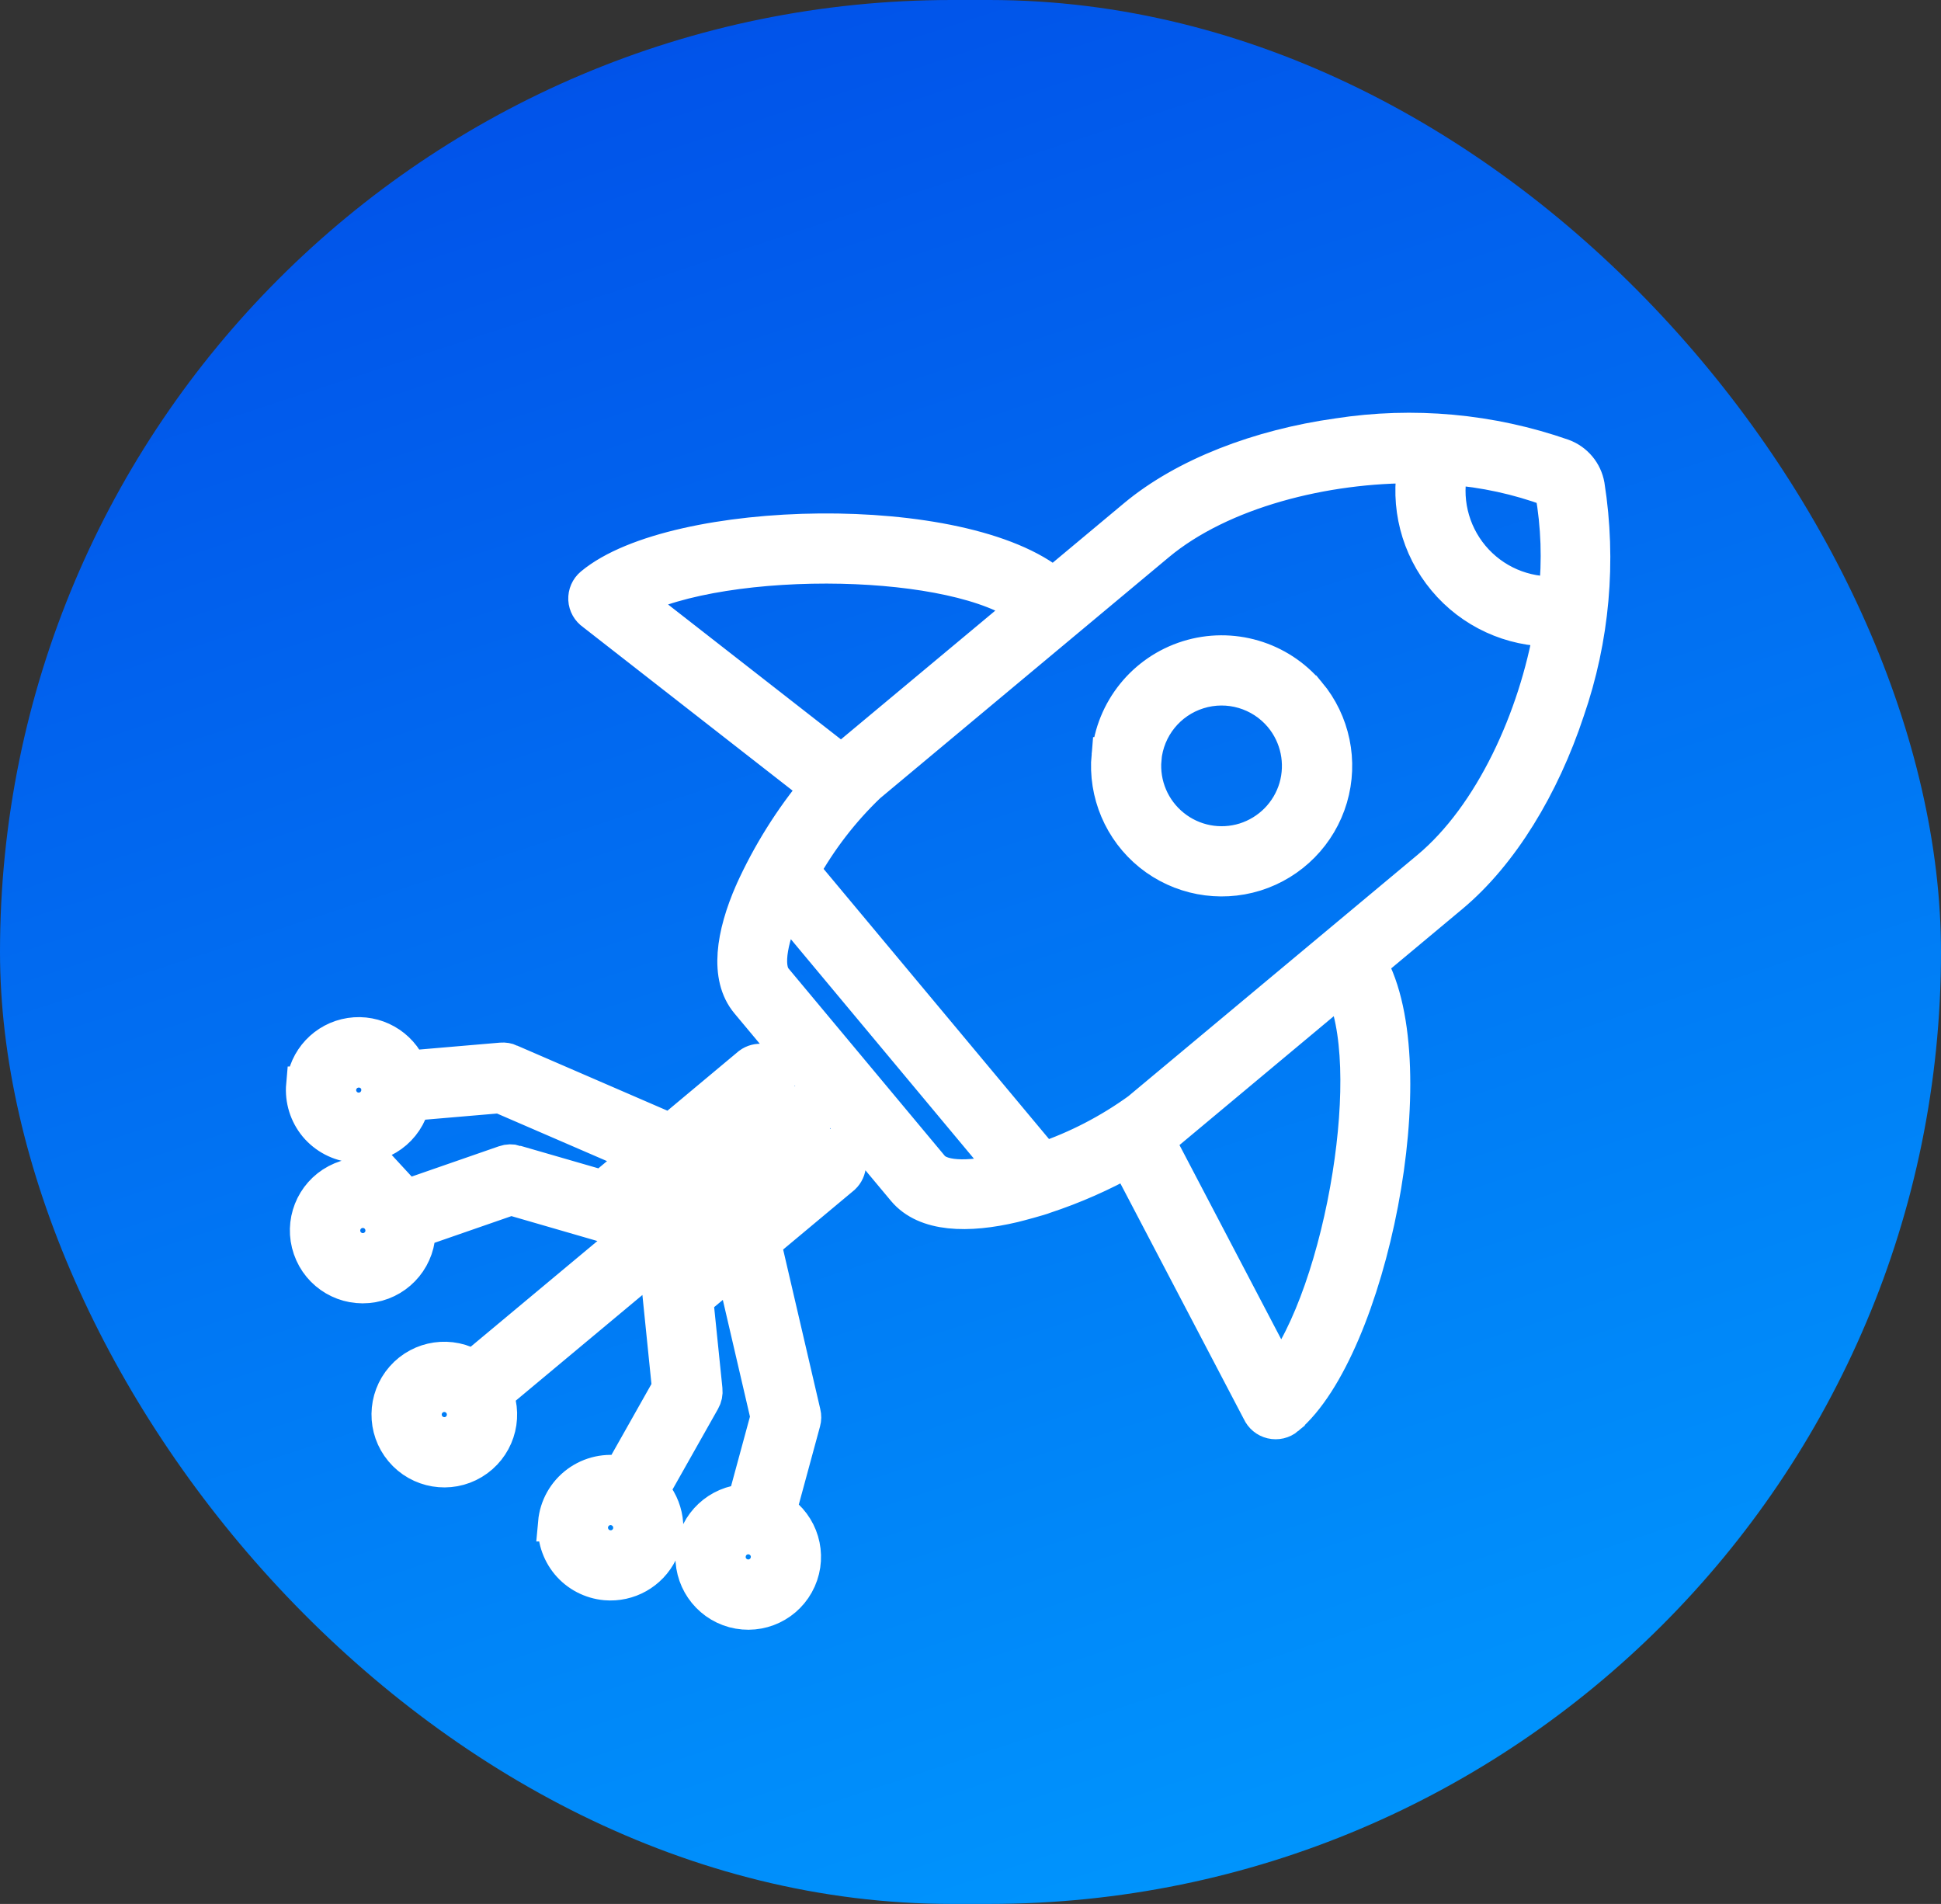 <?xml version="1.0" encoding="UTF-8"?> <svg xmlns="http://www.w3.org/2000/svg" width="52" height="51" viewBox="0 0 52 51" fill="none"><rect x="0" y="0" width="52" height="51" fill="#333333" stroke="none"/><rect width="52" height="51" rx="25.5" fill="url(#paint0_linear_583_1001)"></rect><path fill-rule="evenodd" clip-rule="evenodd" d="M41.542 13.073C40.673 12.753 39.765 12.555 38.841 12.486C38.632 13.348 38.843 14.256 39.411 14.937C39.979 15.617 40.835 15.987 41.72 15.934C41.818 15.014 41.786 14.084 41.626 13.172C41.618 13.127 41.586 13.089 41.542 13.073ZM12.681 36.666L21.053 29.682C21.242 29.543 21.504 29.575 21.654 29.755C21.804 29.933 21.787 30.198 21.618 30.359L13.247 37.344C13.517 38.007 13.264 38.766 12.651 39.135C12.039 39.504 11.248 39.371 10.79 38.822C10.331 38.274 10.341 37.472 10.814 36.934C11.286 36.397 12.078 36.283 12.681 36.668L12.681 36.666ZM10.258 32.775C10.176 32.54 9.952 32.385 9.703 32.393C9.454 32.401 9.238 32.569 9.172 32.809C9.105 33.049 9.202 33.305 9.411 33.439C9.621 33.575 9.893 33.559 10.084 33.399C10.268 33.248 10.336 32.999 10.258 32.775ZM10.88 32.092L10.881 32.093C10.453 31.518 9.67 31.343 9.038 31.678C8.406 32.012 8.111 32.758 8.346 33.434C8.579 34.112 9.271 34.516 9.976 34.389C10.68 34.262 11.186 33.64 11.169 32.925L13.688 32.051L16.128 32.758C16.269 32.798 16.421 32.765 16.532 32.673L20.669 29.221C20.839 29.062 20.856 28.797 20.706 28.617C20.556 28.438 20.292 28.406 20.105 28.545L17.965 30.333L13.653 28.466L13.652 28.464C13.584 28.433 13.51 28.421 13.436 28.427L10.949 28.64C10.694 28.024 10.05 27.662 9.391 27.762C8.731 27.863 8.225 28.402 8.168 29.068L8.165 29.068C8.131 29.45 8.249 29.831 8.495 30.128C8.743 30.423 9.097 30.608 9.479 30.642C10.204 30.709 10.863 30.23 11.024 29.522L13.399 29.319L17.206 30.966L16.147 31.85L13.803 31.172L13.803 31.171C13.715 31.144 13.619 31.146 13.531 31.177L10.881 32.097L10.88 32.092ZM10.177 29.147C10.192 29.316 10.131 29.48 10.012 29.601C9.893 29.72 9.728 29.78 9.559 29.765C9.247 29.737 9.016 29.461 9.044 29.147C9.073 28.855 9.319 28.632 9.613 28.633C9.908 28.632 10.153 28.856 10.18 29.148L10.177 29.147ZM16.657 39.502C16.252 39.417 15.829 39.51 15.497 39.755C15.163 40.002 14.951 40.379 14.914 40.791L14.917 40.791C14.881 41.175 15 41.555 15.246 41.852C15.492 42.147 15.846 42.331 16.229 42.366C16.826 42.418 17.394 42.099 17.659 41.561C17.923 41.022 17.828 40.377 17.422 39.936L18.801 37.493C18.848 37.412 18.866 37.319 18.856 37.227L18.608 34.8L19.668 33.916L20.607 37.956L19.982 40.257L19.982 40.255C19.268 40.288 18.683 40.834 18.603 41.545C18.525 42.256 18.976 42.917 19.666 43.105C20.357 43.291 21.079 42.948 21.37 42.294C21.661 41.642 21.432 40.874 20.832 40.486L21.486 38.079C21.506 38.007 21.507 37.932 21.489 37.86L20.424 33.284L22.564 31.497C22.733 31.336 22.748 31.073 22.598 30.893C22.449 30.715 22.187 30.683 21.998 30.821L17.865 34.271C17.753 34.365 17.695 34.507 17.709 34.653L17.966 37.18L16.656 39.501L16.657 39.502ZM19.48 41.652C19.497 41.463 19.607 41.295 19.774 41.203C19.94 41.113 20.142 41.111 20.31 41.2C20.478 41.287 20.592 41.453 20.612 41.643C20.631 41.832 20.556 42.019 20.41 42.14C20.233 42.288 19.986 42.315 19.782 42.207C19.578 42.101 19.457 41.882 19.48 41.652ZM11.467 38.256C11.614 38.432 11.853 38.503 12.073 38.435C12.293 38.367 12.449 38.171 12.469 37.942C12.49 37.713 12.371 37.495 12.167 37.388C11.963 37.28 11.716 37.307 11.539 37.454C11.297 37.656 11.265 38.014 11.467 38.256ZM15.923 41.286L15.922 41.286C15.825 41.171 15.778 41.021 15.79 40.87C15.812 40.641 15.969 40.446 16.19 40.378C16.41 40.31 16.648 40.382 16.796 40.558C16.943 40.736 16.97 40.984 16.863 41.188C16.755 41.392 16.535 41.51 16.306 41.49L16.306 41.488C16.156 41.475 16.017 41.401 15.92 41.286L15.923 41.286ZM27.977 32.012C27.872 32.059 27.261 32.222 27.143 32.25C25.931 32.536 24.807 32.511 24.252 31.846L20.059 26.824C19.506 26.161 19.681 25.049 20.18 23.908L20.179 23.909C20.637 22.897 21.229 21.95 21.941 21.096L15.917 16.396C15.803 16.318 15.732 16.192 15.724 16.054C15.718 15.915 15.776 15.782 15.882 15.693C18.07 13.867 25.796 13.676 28.221 15.709L30.429 13.866C31.763 12.753 33.745 11.998 35.842 11.703L35.843 11.703C37.861 11.39 39.927 11.578 41.855 12.251C42.188 12.374 42.429 12.662 42.49 13.01C42.807 15.029 42.623 17.095 41.954 19.026C41.289 21.036 40.192 22.851 38.857 23.965L36.649 25.808C38.215 28.555 36.645 36.122 34.457 37.95L34.457 37.951C34.35 38.04 34.209 38.073 34.073 38.041C33.939 38.01 33.828 37.917 33.771 37.791L30.224 31.021C29.508 31.423 28.755 31.755 27.977 32.012ZM27.025 31.375L21.021 24.178C20.642 25.023 20.424 25.881 20.737 26.258L24.928 31.282C25.243 31.66 26.126 31.599 27.025 31.375ZM21.457 23.327C21.933 22.47 22.535 21.688 23.244 21.01L30.994 14.542C32.705 13.115 35.498 12.42 37.95 12.445L37.95 12.443C37.739 13.528 38.026 14.65 38.735 15.499C39.442 16.348 40.494 16.832 41.599 16.819C41.185 19.236 40.001 21.861 38.291 23.287L30.54 29.755L30.54 29.756C29.746 30.331 28.871 30.785 27.944 31.1L21.457 23.327ZM34.351 19.157C33.803 18.502 32.911 18.239 32.094 18.495C31.277 18.75 30.694 19.471 30.616 20.324L30.617 20.324C30.554 21.029 30.847 21.718 31.397 22.161C31.947 22.606 32.682 22.746 33.358 22.536C34.032 22.324 34.558 21.791 34.758 21.112C34.956 20.434 34.804 19.7 34.351 19.157ZM35.028 18.593C34.251 17.663 32.991 17.293 31.834 17.654C30.677 18.016 29.853 19.039 29.743 20.245L29.741 20.245C29.651 21.242 30.065 22.219 30.844 22.848C31.623 23.476 32.666 23.674 33.621 23.377C34.578 23.077 35.321 22.322 35.604 21.362C35.887 20.401 35.672 19.361 35.03 18.593L35.028 18.593ZM30.966 30.542L34.278 36.864C35.136 35.781 35.854 33.636 36.195 31.48C36.516 29.457 36.505 27.457 35.96 26.379L31.106 30.432C31.062 30.469 31.015 30.505 30.966 30.544L30.966 30.542ZM27.534 16.282C26.57 15.554 24.606 15.184 22.557 15.137C20.375 15.088 18.136 15.41 16.917 16.061L22.544 20.451C22.589 20.408 22.635 20.369 22.677 20.333L27.534 16.282Z" fill="white"></path><path d="M10.257 32.775L10.258 32.775M10.258 32.775C10.176 32.54 9.952 32.385 9.703 32.393C9.454 32.401 9.238 32.569 9.172 32.809C9.105 33.049 9.202 33.305 9.411 33.439C9.621 33.575 9.893 33.559 10.084 33.399C10.268 33.248 10.336 32.999 10.258 32.775ZM19.48 41.653L19.48 41.652M19.48 41.652C19.497 41.463 19.607 41.295 19.774 41.203C19.94 41.113 20.142 41.111 20.31 41.2C20.478 41.287 20.592 41.453 20.612 41.643C20.631 41.832 20.556 42.019 20.41 42.14C20.233 42.288 19.986 42.315 19.782 42.207C19.578 42.101 19.457 41.882 19.48 41.652ZM41.542 13.073C40.673 12.753 39.765 12.555 38.841 12.486C38.632 13.348 38.843 14.256 39.411 14.937C39.979 15.617 40.835 15.987 41.72 15.934C41.818 15.014 41.786 14.084 41.626 13.172C41.618 13.127 41.586 13.089 41.542 13.073ZM12.681 36.666L21.053 29.682C21.242 29.543 21.504 29.575 21.654 29.755C21.804 29.933 21.787 30.198 21.618 30.359L13.247 37.344C13.517 38.007 13.264 38.766 12.651 39.135C12.039 39.504 11.248 39.371 10.79 38.822C10.331 38.274 10.341 37.472 10.814 36.934C11.286 36.397 12.078 36.283 12.681 36.668L12.681 36.666ZM10.88 32.092L10.881 32.093C10.453 31.518 9.67 31.343 9.038 31.678C8.406 32.012 8.111 32.758 8.346 33.434C8.579 34.112 9.271 34.516 9.976 34.389C10.68 34.262 11.186 33.64 11.169 32.925L13.688 32.051L16.128 32.758C16.269 32.798 16.421 32.765 16.532 32.673L20.669 29.221C20.839 29.062 20.856 28.797 20.706 28.617C20.556 28.438 20.292 28.406 20.105 28.545L17.965 30.333L13.653 28.466L13.652 28.464C13.584 28.433 13.51 28.421 13.436 28.427L10.949 28.64C10.694 28.024 10.05 27.662 9.391 27.762C8.731 27.863 8.225 28.402 8.168 29.068L8.165 29.068C8.131 29.45 8.249 29.831 8.495 30.128C8.743 30.423 9.097 30.608 9.479 30.642C10.204 30.709 10.863 30.23 11.024 29.522L13.399 29.319L17.206 30.966L16.147 31.85L13.803 31.172L13.803 31.171C13.715 31.144 13.619 31.146 13.531 31.177L10.881 32.097L10.88 32.092ZM10.177 29.147C10.192 29.316 10.131 29.48 10.012 29.601C9.893 29.72 9.728 29.78 9.559 29.765C9.247 29.737 9.016 29.461 9.044 29.147C9.073 28.855 9.319 28.632 9.613 28.633C9.908 28.632 10.153 28.856 10.18 29.148L10.177 29.147ZM16.657 39.502C16.252 39.417 15.829 39.51 15.497 39.755C15.163 40.002 14.951 40.379 14.914 40.791L14.917 40.791C14.881 41.175 15 41.555 15.246 41.852C15.492 42.147 15.846 42.331 16.229 42.366C16.826 42.418 17.394 42.099 17.659 41.561C17.923 41.022 17.828 40.377 17.422 39.936L18.801 37.493C18.848 37.412 18.866 37.319 18.856 37.227L18.608 34.8L19.668 33.916L20.607 37.956L19.982 40.257L19.982 40.255C19.268 40.288 18.683 40.834 18.603 41.545C18.525 42.256 18.976 42.917 19.666 43.105C20.357 43.291 21.079 42.948 21.37 42.294C21.661 41.642 21.432 40.874 20.832 40.486L21.486 38.079C21.506 38.007 21.507 37.932 21.489 37.86L20.424 33.284L22.564 31.497C22.733 31.336 22.748 31.073 22.598 30.893C22.449 30.715 22.187 30.683 21.998 30.821L17.865 34.271C17.753 34.365 17.695 34.507 17.709 34.653L17.966 37.18L16.656 39.501L16.657 39.502ZM11.467 38.256C11.614 38.432 11.853 38.503 12.073 38.435C12.293 38.367 12.449 38.171 12.469 37.942C12.49 37.713 12.371 37.495 12.167 37.388C11.963 37.28 11.716 37.307 11.539 37.454C11.297 37.656 11.265 38.014 11.467 38.256ZM15.923 41.286L15.922 41.286C15.825 41.171 15.778 41.021 15.79 40.87C15.812 40.641 15.969 40.446 16.19 40.378C16.41 40.31 16.648 40.382 16.796 40.558C16.943 40.736 16.97 40.984 16.863 41.188C16.755 41.392 16.535 41.51 16.306 41.49L16.306 41.488C16.156 41.475 16.017 41.401 15.92 41.286L15.923 41.286ZM27.977 32.012C27.872 32.059 27.261 32.222 27.143 32.25C25.931 32.536 24.807 32.511 24.252 31.846L20.059 26.824C19.506 26.161 19.681 25.049 20.18 23.908L20.179 23.909C20.637 22.897 21.229 21.95 21.941 21.096L15.917 16.396C15.803 16.318 15.732 16.192 15.724 16.054C15.718 15.915 15.776 15.782 15.882 15.693C18.07 13.867 25.796 13.676 28.221 15.709L30.429 13.866C31.763 12.753 33.745 11.998 35.842 11.703L35.843 11.703C37.861 11.39 39.927 11.578 41.855 12.251C42.188 12.374 42.429 12.662 42.49 13.01C42.807 15.029 42.623 17.095 41.954 19.026C41.289 21.036 40.192 22.851 38.857 23.965L36.649 25.808C38.215 28.555 36.645 36.122 34.457 37.95L34.457 37.951C34.35 38.04 34.209 38.073 34.073 38.041C33.939 38.01 33.828 37.917 33.771 37.791L30.224 31.021C29.508 31.423 28.755 31.755 27.977 32.012ZM27.025 31.375L21.021 24.178C20.642 25.023 20.424 25.881 20.737 26.258L24.928 31.282C25.243 31.66 26.126 31.599 27.025 31.375ZM21.457 23.327C21.933 22.47 22.535 21.688 23.244 21.01L30.994 14.542C32.705 13.115 35.498 12.42 37.95 12.445L37.95 12.443C37.739 13.528 38.026 14.65 38.735 15.499C39.442 16.348 40.494 16.832 41.599 16.819C41.185 19.236 40.001 21.861 38.291 23.287L30.54 29.755L30.54 29.756C29.746 30.331 28.871 30.785 27.944 31.1L21.457 23.327ZM34.351 19.157C33.803 18.502 32.911 18.239 32.094 18.495C31.277 18.75 30.694 19.471 30.616 20.324L30.617 20.324C30.554 21.029 30.847 21.718 31.397 22.161C31.947 22.606 32.682 22.746 33.358 22.536C34.032 22.324 34.558 21.791 34.758 21.112C34.956 20.434 34.804 19.7 34.351 19.157ZM35.028 18.593C34.251 17.663 32.991 17.293 31.834 17.654C30.677 18.016 29.853 19.039 29.743 20.245L29.741 20.245C29.651 21.242 30.065 22.219 30.844 22.848C31.623 23.476 32.666 23.674 33.621 23.377C34.578 23.077 35.321 22.322 35.604 21.362C35.887 20.401 35.672 19.361 35.03 18.593L35.028 18.593ZM30.966 30.542L34.278 36.864C35.136 35.781 35.854 33.636 36.195 31.48C36.516 29.457 36.505 27.457 35.96 26.379L31.106 30.432C31.062 30.469 31.015 30.505 30.966 30.544L30.966 30.542ZM27.534 16.282C26.57 15.554 24.606 15.184 22.557 15.137C20.375 15.088 18.136 15.41 16.917 16.061L22.544 20.451C22.589 20.408 22.635 20.369 22.677 20.333L27.534 16.282Z" stroke="white"></path><defs><linearGradient id="paint0_linear_583_1001" x1="18.75" y1="-2.11184e-07" x2="35.5" y2="51" gradientUnits="userSpaceOnUse"><stop stop-color="#0152E9"></stop><stop offset="1" stop-color="#0096FD"></stop></linearGradient></defs></svg> 